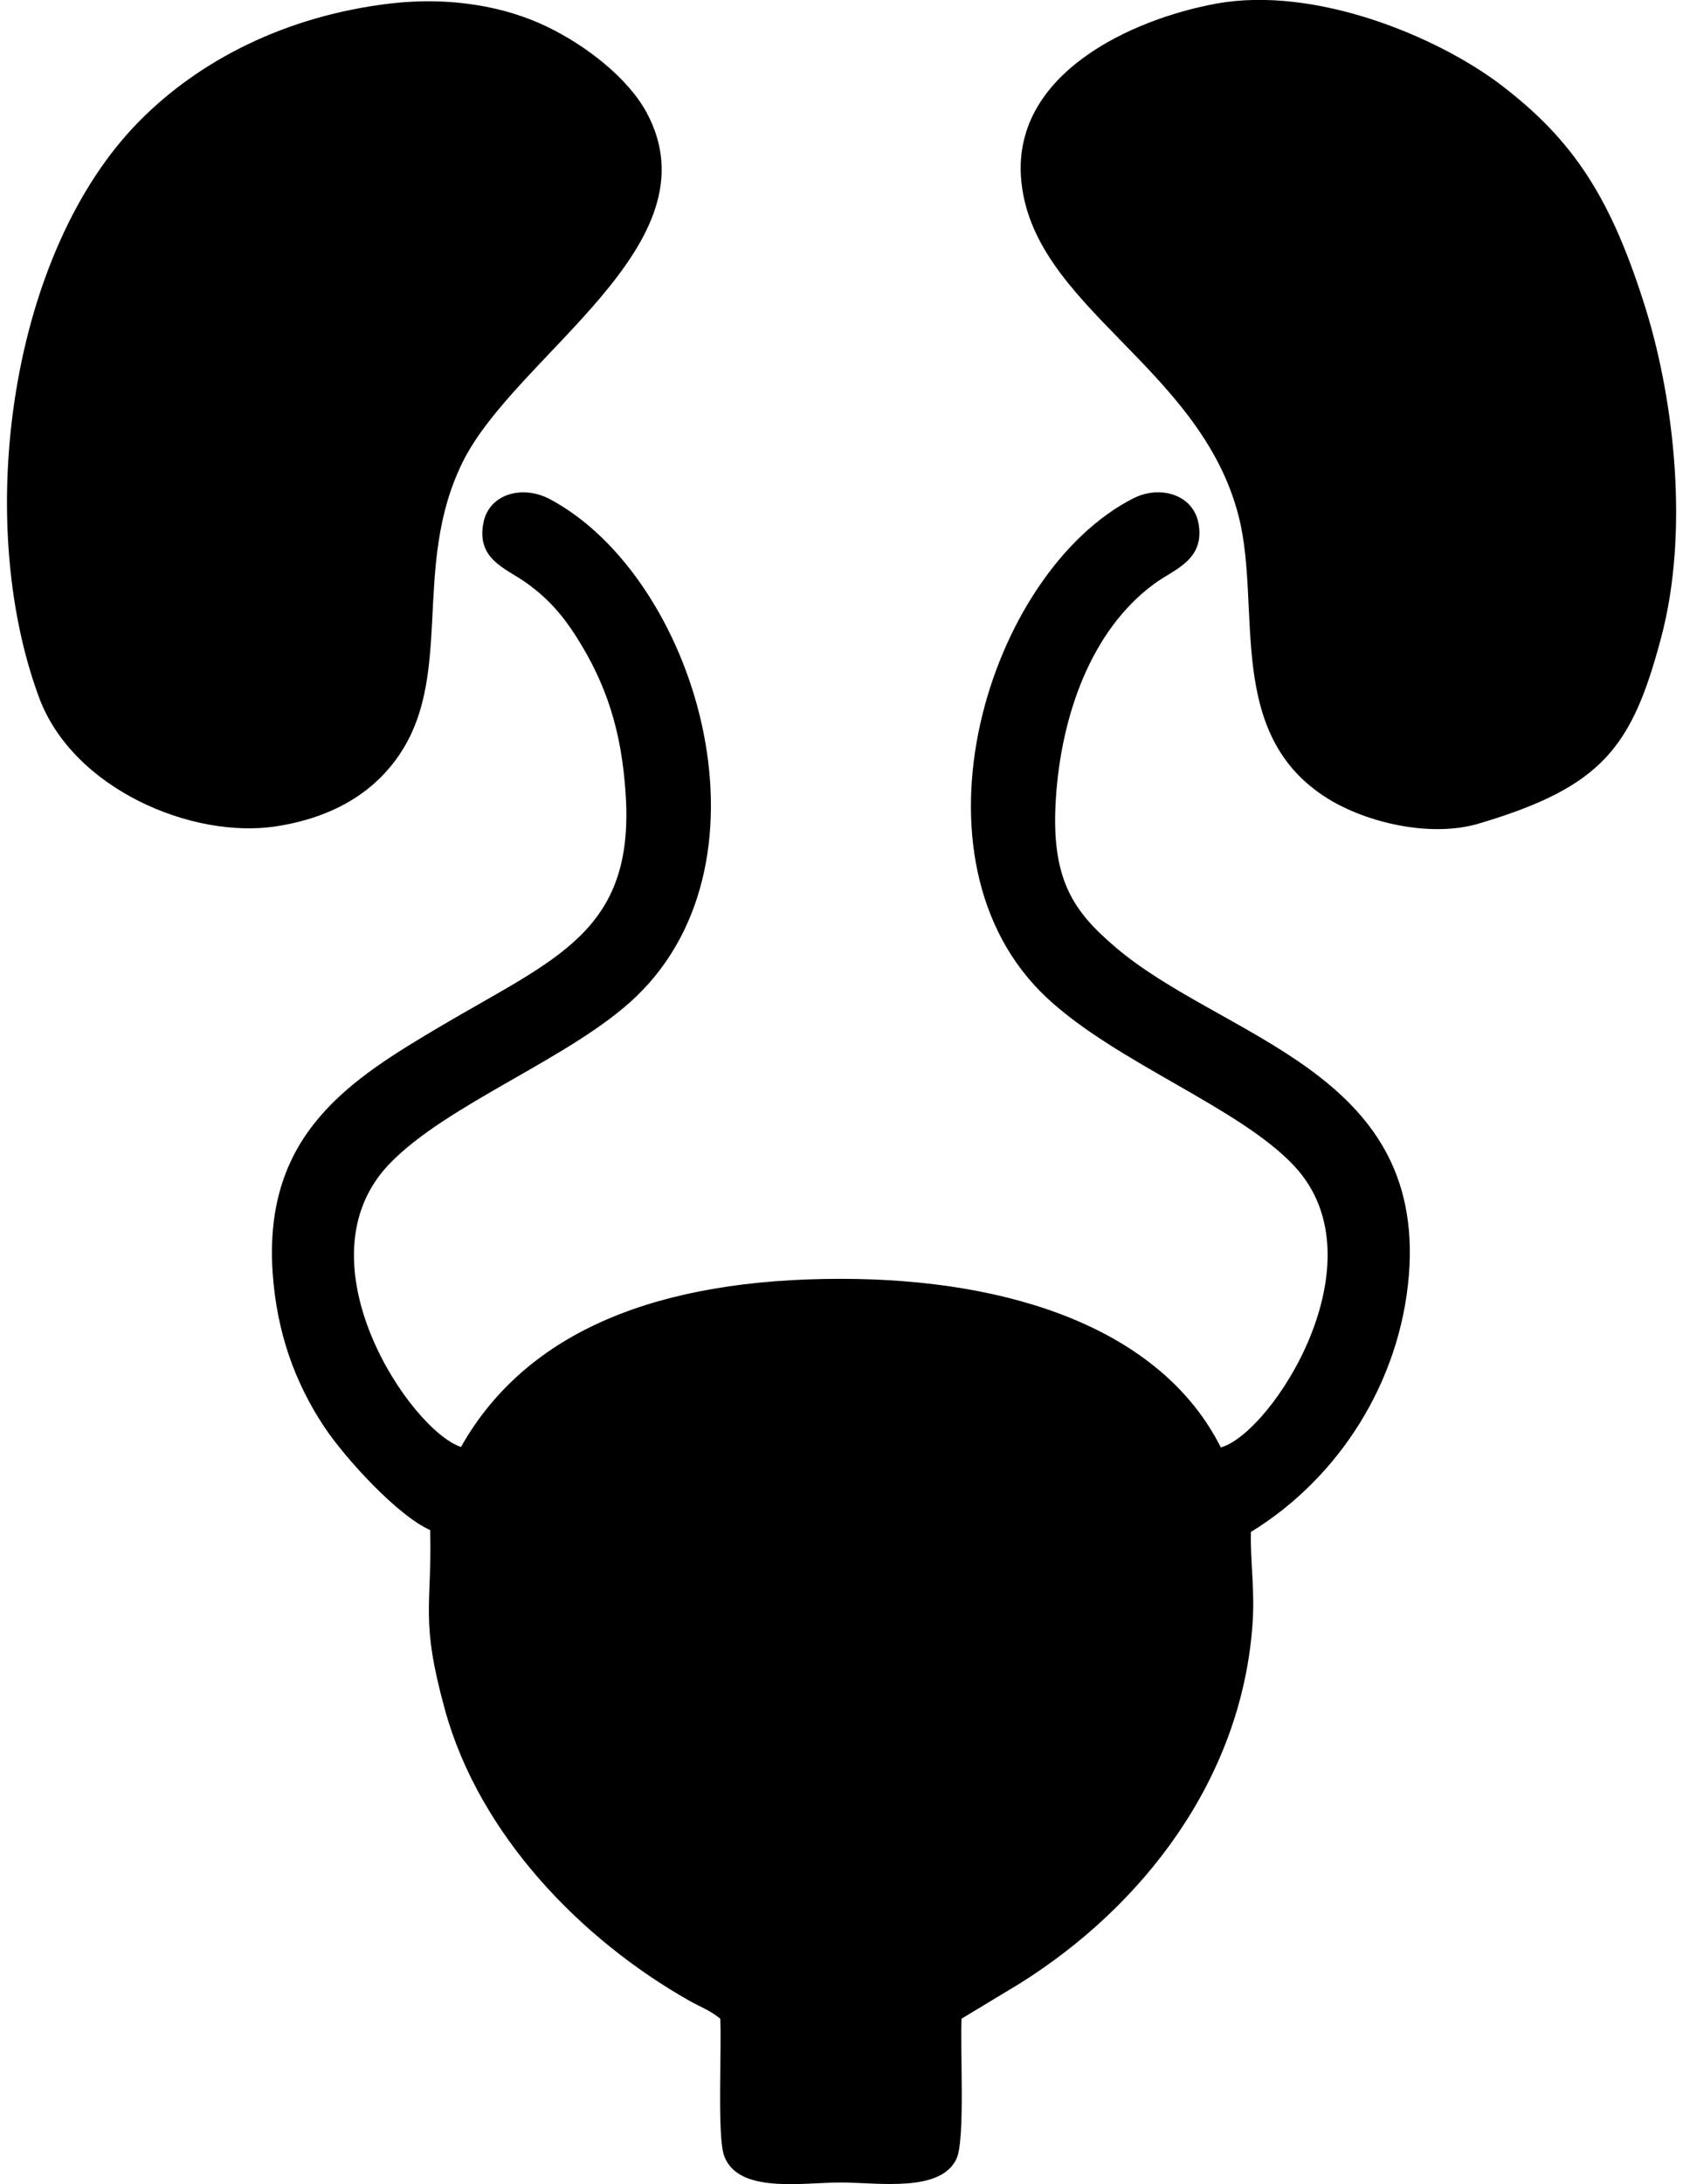 <?xml version="1.0" encoding="UTF-8"?>
<!DOCTYPE svg PUBLIC "-//W3C//DTD SVG 1.1//EN" "http://www.w3.org/Graphics/SVG/1.1/DTD/svg11.dtd">
<!-- Creator: CorelDRAW -->
<svg xmlns="http://www.w3.org/2000/svg" xml:space="preserve" width="37px" height="48px" version="1.1" style="shape-rendering:geometricPrecision; text-rendering:geometricPrecision; image-rendering:optimizeQuality; fill-rule:evenodd; clip-rule:evenodd"
viewBox="0 0 6.992 9.146"
 xmlns:xlink="http://www.w3.org/1999/xlink"
 xmlns:xodm="http://www.corel.com/coreldraw/odm/2003">
 <defs>
  <style type="text/css">
   <![CDATA[
    .fil0 {fill:black}
   ]]>
  </style>
 </defs>
 <g id="Слой_x0020_1">
  <g id="_2729225383904">
   <path class="fil0" d="M1.773 6.407c0.008,0.324 -0.043,0.372 0.062,0.753 0.144,0.523 0.57,0.961 1.022,1.217 0.044,0.025 0.092,0.043 0.131,0.076 0.007,0.119 -0.014,0.496 0.017,0.576 0.06,0.158 0.326,0.11 0.488,0.11 0.155,0 0.419,0.044 0.485,-0.1 0.037,-0.08 0.014,-0.466 0.021,-0.586l0.245 -0.148c0.518,-0.325 0.924,-0.855 0.973,-1.494 0.012,-0.15 -0.009,-0.266 -0.006,-0.396 0.367,-0.225 0.626,-0.627 0.662,-1.078 0.067,-0.857 -0.783,-0.989 -1.231,-1.372 -0.174,-0.149 -0.27,-0.281 -0.248,-0.621 0.022,-0.343 0.145,-0.704 0.413,-0.9 0.081,-0.06 0.214,-0.098 0.184,-0.255 -0.024,-0.119 -0.161,-0.158 -0.271,-0.103 -0.61,0.309 -0.983,1.514 -0.363,2.093 0.293,0.273 0.807,0.458 1.036,0.704 0.372,0.399 -0.095,1.119 -0.308,1.178 -0.248,-0.493 -0.874,-0.706 -1.592,-0.706 -0.758,0 -1.314,0.214 -1.591,0.704 -0.212,-0.07 -0.688,-0.776 -0.302,-1.183 0.243,-0.255 0.769,-0.446 1.037,-0.704 0.605,-0.583 0.246,-1.756 -0.361,-2.081 -0.115,-0.062 -0.256,-0.024 -0.28,0.098 -0.03,0.152 0.092,0.19 0.176,0.249 0.092,0.065 0.153,0.134 0.213,0.228 0.124,0.195 0.19,0.391 0.207,0.662 0.037,0.574 -0.294,0.685 -0.773,0.968 -0.379,0.224 -0.745,0.45 -0.706,1.032 0.017,0.249 0.092,0.46 0.217,0.648 0.089,0.133 0.308,0.372 0.443,0.431z"/>
   <path class="fil0" d="M5.067 0.015c-0.356,0.065 -0.851,0.292 -0.819,0.729 0.04,0.54 0.752,0.787 0.912,1.419 0.097,0.383 -0.06,0.912 0.373,1.181 0.159,0.099 0.429,0.166 0.635,0.104 0.517,-0.154 0.64,-0.32 0.762,-0.78 0.115,-0.434 0.057,-0.976 -0.063,-1.368 -0.146,-0.471 -0.304,-0.713 -0.612,-0.947 -0.265,-0.2 -0.774,-0.413 -1.188,-0.338z"/>
   <path class="fil0" d="M1.612 0.014c-0.444,0.051 -0.807,0.24 -1.056,0.492 -0.542,0.546 -0.698,1.666 -0.422,2.413 0.141,0.384 0.642,0.596 0.995,0.541 0.237,-0.037 0.395,-0.139 0.496,-0.273 0.259,-0.344 0.063,-0.808 0.285,-1.254 0.225,-0.451 1.067,-0.908 0.77,-1.461 -0.077,-0.143 -0.249,-0.278 -0.413,-0.358 -0.184,-0.09 -0.414,-0.127 -0.655,-0.1z"/>
  </g>
 </g>
</svg>
